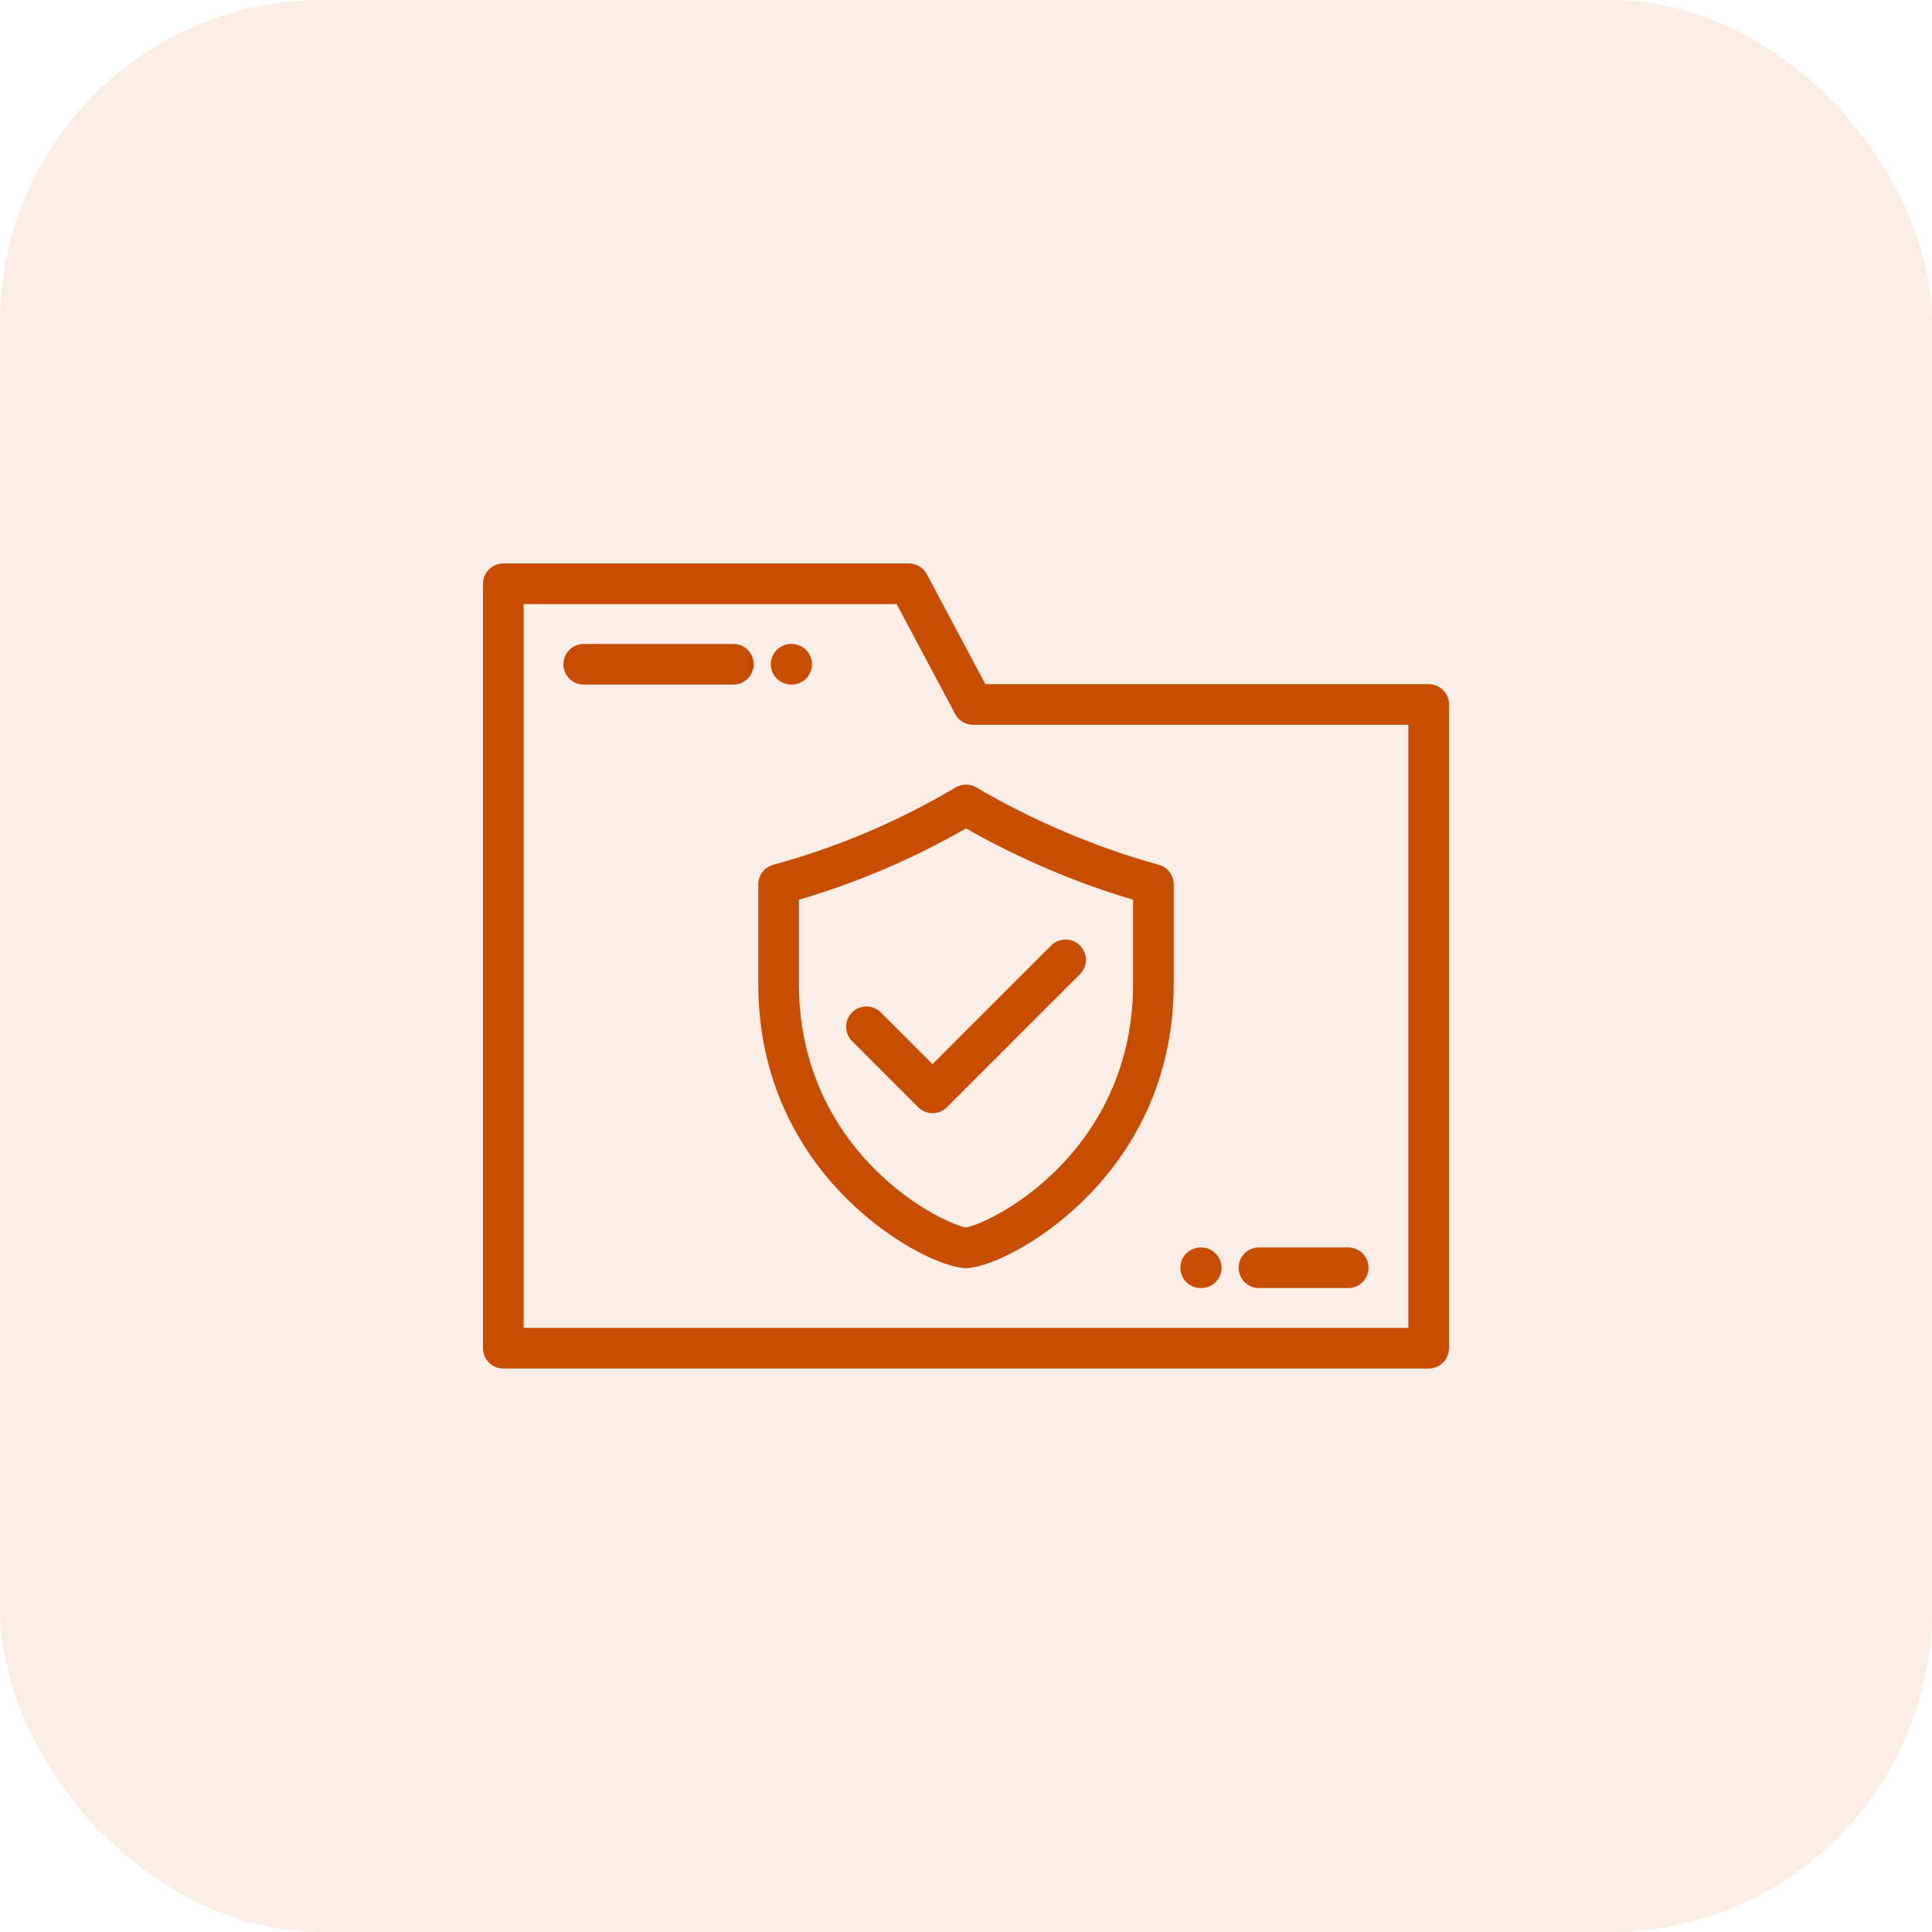 <?xml version="1.0" encoding="UTF-8"?> <svg xmlns="http://www.w3.org/2000/svg" width="60" height="60" viewBox="0 0 60 60" fill="none"><rect width="60" height="60" rx="10" fill="#C94D00" fill-opacity="0.1"></rect><path d="M44.369 21.247H30.6L28.784 17.834C28.675 17.628 28.461 17.499 28.227 17.499H15.631C15.283 17.499 15 17.782 15 18.13V41.87C15 42.218 15.283 42.501 15.631 42.501H44.369C44.717 42.501 45 42.218 45 41.87V21.878C45 21.53 44.717 21.247 44.369 21.247ZM16.262 41.239V18.761H27.848L29.664 22.175C29.773 22.381 29.988 22.51 30.221 22.51H43.738V41.239H16.262V41.239Z" fill="#C94D00"></path><path d="M24.57 21.26H24.585C24.934 21.26 25.216 20.978 25.216 20.629C25.216 20.281 24.934 19.998 24.585 19.998H24.57C24.222 19.998 23.939 20.281 23.939 20.629C23.939 20.978 24.222 21.26 24.57 21.26Z" fill="#C94D00"></path><path d="M22.775 19.998H18.129C17.781 19.998 17.498 20.281 17.498 20.629C17.498 20.978 17.781 21.26 18.129 21.26H22.775C23.124 21.26 23.406 20.978 23.406 20.629C23.406 20.281 23.124 19.998 22.775 19.998Z" fill="#C94D00"></path><path d="M35.987 26.857C34.067 26.332 32.055 25.478 30.321 24.454C30.123 24.337 29.877 24.337 29.679 24.454C27.869 25.523 26.016 26.309 24.013 26.857C23.739 26.933 23.549 27.182 23.549 27.466V30.552C23.549 33.844 25.069 36.024 26.343 37.273C27.812 38.712 29.393 39.382 30 39.382C30.607 39.382 32.188 38.712 33.656 37.273C34.931 36.024 36.451 33.844 36.451 30.552V27.466C36.451 27.182 36.261 26.933 35.987 26.857ZM35.189 30.552C35.189 33.369 33.906 35.241 32.83 36.315C31.556 37.587 30.26 38.089 30 38.119C29.74 38.089 28.444 37.587 27.17 36.315C26.094 35.241 24.811 33.369 24.811 30.552V27.943C26.63 27.407 28.335 26.679 30 25.727C31.629 26.655 33.407 27.414 35.189 27.942L35.189 30.552Z" fill="#C94D00"></path><path d="M27.355 31.442C27.108 31.195 26.709 31.195 26.462 31.442C26.216 31.688 26.216 32.088 26.462 32.334L28.514 34.386C28.637 34.509 28.799 34.571 28.96 34.571C29.122 34.571 29.283 34.509 29.407 34.386L33.538 30.255C33.785 30.008 33.785 29.609 33.538 29.362C33.292 29.116 32.892 29.116 32.646 29.362L28.96 33.047L27.355 31.442Z" fill="#C94D00"></path><path d="M37.304 38.74H37.289C36.941 38.74 36.658 39.023 36.658 39.371C36.658 39.72 36.941 40.002 37.289 40.002H37.304C37.653 40.002 37.935 39.72 37.935 39.371C37.935 39.023 37.653 38.74 37.304 38.74Z" fill="#C94D00"></path><path d="M41.87 38.74H39.098C38.749 38.74 38.467 39.023 38.467 39.371C38.467 39.72 38.749 40.002 39.098 40.002H41.87C42.218 40.002 42.501 39.72 42.501 39.371C42.501 39.023 42.218 38.74 41.87 38.74Z" fill="#C94D00"></path></svg> 